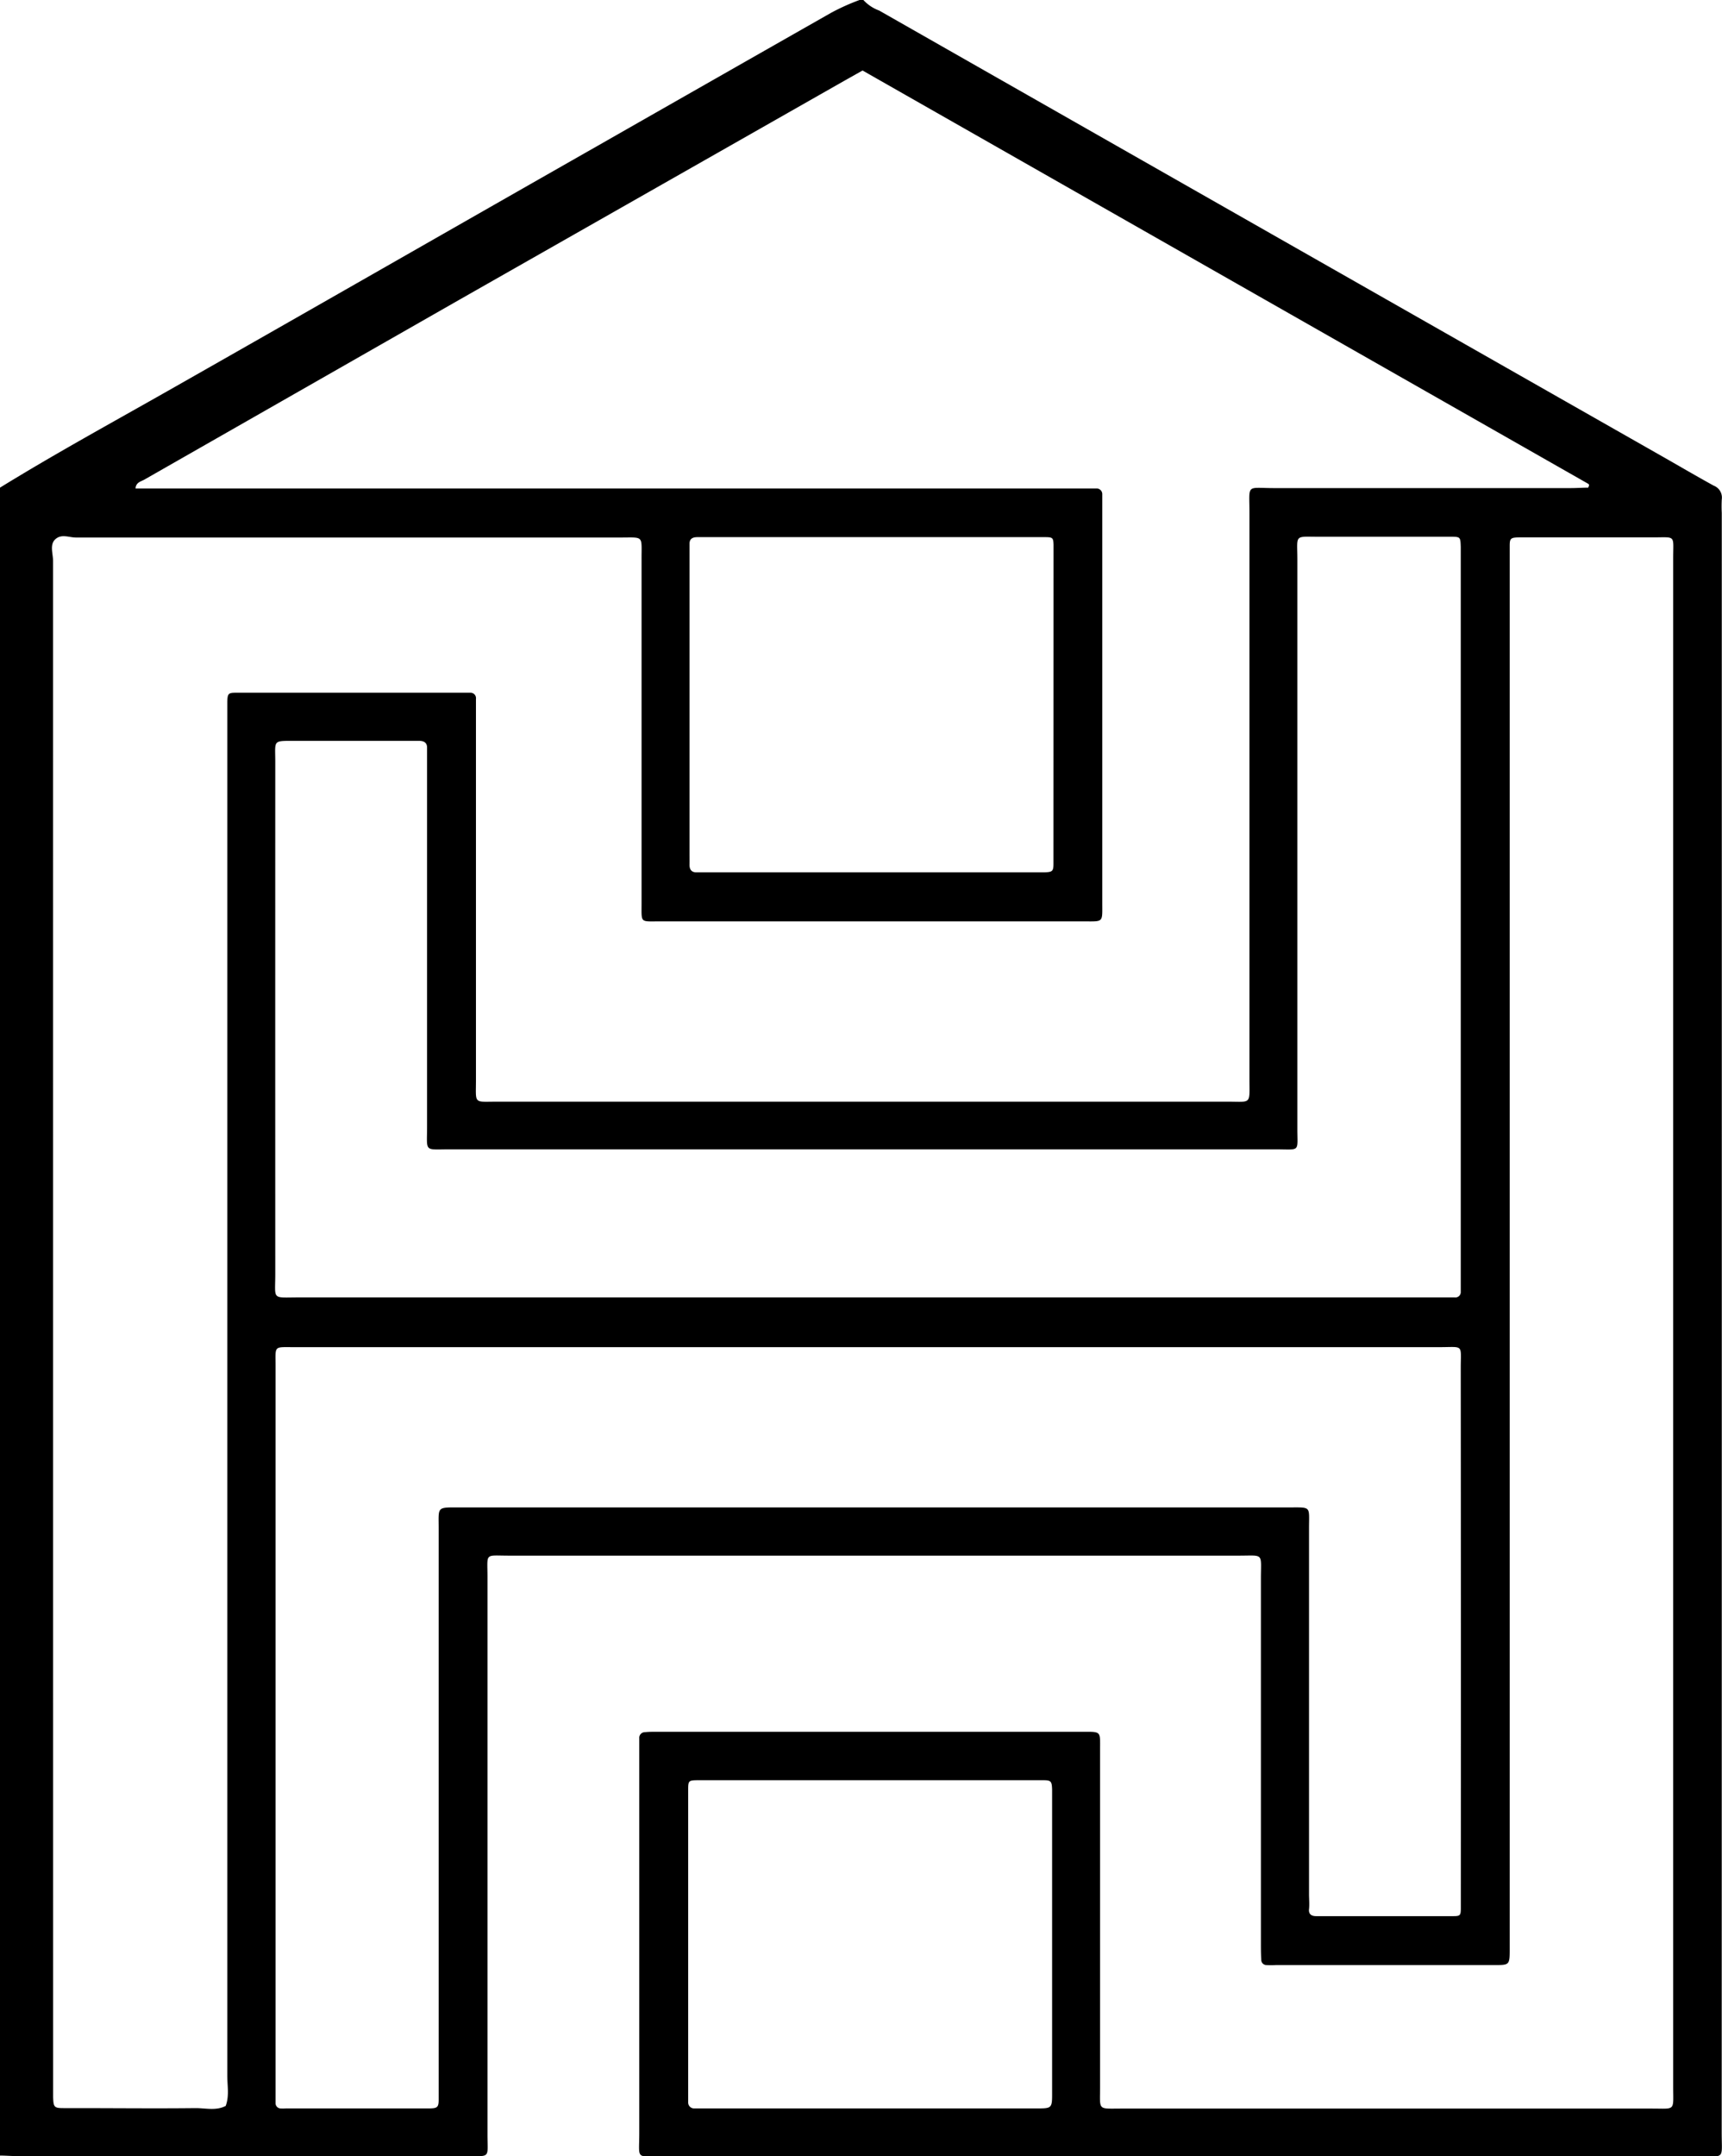 <svg xmlns="http://www.w3.org/2000/svg" viewBox="0 0 227.21 284.42"><g id="Calque_2" data-name="Calque 2"><g id="BACKGROUND"><path d="M227.18,67.67a17.8,17.8,0,0,1,0-1.79,1.68,1.68,0,0,0-1.06-1.82c-2.24-1.23-4.44-2.52-6.65-3.78Q167.72,30.85,116,1.39A5.26,5.26,0,0,1,113.92,0h-.51a29.07,29.07,0,0,0-3.7,1.66Q94.29,10.43,78.88,19.22C59.93,30,41.05,40.83,22.11,51.58,14.71,55.78,7.24,59.86,0,64.32v220c.76,0,1.53.07,2.29.07H61.55c3.24,0,2.77.35,2.77-2.9q0-36.75,0-73.5c0-3.23-.43-2.8,2.86-2.8h96.29c3.35,0,2.9-.42,2.9,3.05q0,24,0,48c0,.77,0,1.53.05,2.3a.68.68,0,0,0,.65.65,10.78,10.78,0,0,0,1.27,0h28.86c1.93,0,2,0,2-2,0-.59,0-1.19,0-1.78V74c0-.68,0-1.36,0-2,0-1,.13-1.09,1.23-1.12H202c5.36,0,10.73,0,16.09,0,3.09,0,2.68-.37,2.68,2.73q0,100.8,0,201.61c0,3.28.36,2.9-2.8,2.9q-35,0-70,0c-3.2,0-2.82.31-2.82-2.9q0-22.2,0-44.4c0-2.5.19-2.4-2.3-2.4H86.64c-.51,0-1,0-1.53.05a.75.75,0,0,0-.76.83c0,.76,0,1.53,0,2.29q0,24.88,0,49.77c0,3.56-.55,3.06,3.11,3.06H224.09c3.59,0,3.08.48,3.08-3.12Q227.19,174.47,227.18,67.67ZM36.32,100.5c0-2.94-.4-2.78,2.68-2.78H55.35c.6,0,1,.27,1,.88s0,1.37,0,2q0,24,0,48c0,3.4-.44,3,2.93,3q54.52,0,109.05,0c3.32,0,2.84.43,2.85-2.8q0-37.52,0-75c0-3.38-.49-3,2.95-3,5.27,0,10.55,0,15.83,0h1.53c1.2,0,1.21.05,1.25,1.35,0,.34,0,.68,0,1v95.7q0,.77,0,1.53a.71.71,0,0,1-.81.75l-2.29,0H39.45c-3.65,0-3.13.41-3.13-3.09Q36.31,134.31,36.32,100.5ZM192.75,250.11c0,.51,0,1,0,1.53,0,1-.07,1.1-1,1.1H173.65c-.6,0-1-.26-.93-.91s0-1.36,0-2q0-24.1,0-48.22c0-3,.36-2.78-2.67-2.78H60.74c-3.22,0-2.85-.16-2.86,2.91v73.23c0,.68,0,1.36,0,2,0,1-.21,1.12-1.26,1.13q-9.45,0-18.9,0a4.85,4.85,0,0,1-.76,0,.69.69,0,0,1-.6-.7c0-.59,0-1.19,0-1.78q0-47.71,0-95.43c0-2.74-.29-2.5,2.42-2.5H189.91c3.28,0,2.83-.45,2.83,2.81Q192.77,215.28,192.75,250.11Zm16.8-185.79c-.7,0-1.51.06-2.32.06-13,0-26,0-39.08,0-3.83,0-3.28-.64-3.29,3.41q0,37.26,0,74.52c0,3.44.33,3-2.95,3H65.62c-3.19,0-2.82.37-2.82-2.89q0-24.12,0-48.23c0-.68,0-1.36,0-2a.72.72,0,0,0-.74-.82c-.43,0-.85,0-1.28,0H31.9c-.26,0-.51,0-.77,0-1,0-1.11.12-1.14,1.2,0,.77,0,1.53,0,2.3q0,89.45,0,178.9c0,1.34.28,2.7-.21,4-1.28.67-2.66.28-4,.29-5.27.06-10.55,0-15.83,0-.51,0-1,0-1.53,0-1.29,0-1.37-.12-1.41-1.5,0-.6,0-1.2,0-1.79Q7,174.38,7,74c0-1-.49-2.19.33-2.9s1.8-.19,2.72-.2H81.84c3.18,0,2.8-.32,2.81,2.91v45.43c0,2.53-.2,2.29,2.36,2.29h55.93c2.7,0,2.5.21,2.5-2.44V67c0-.59,0-1.19,0-1.78a.75.75,0,0,0-.8-.79c-.77,0-1.54,0-2.3,0q-60.79,0-121.57,0H17.88c.07-.83.72-.91,1.17-1.17L60.48,39.61l51-29,2.33-1.31,95.69,54.48C209.66,63.87,209.75,63.94,209.55,64.32ZM139,112.39c0,.51,0,1,0,1.53,0,1-.14,1.11-1.2,1.14-.42,0-.85,0-1.28,0H93.64c-.6,0-1.19,0-1.79,0s-.88-.38-.87-1,0-1,0-1.53V73.26c0-.51,0-1,0-1.53,0-.66.39-.87,1-.88h44.15c.59,0,1.19,0,1.78,0,1,0,1.07.11,1.1,1,0,.51,0,1,0,1.53ZM136.57,278.1H91.63a.78.78,0,0,1-.83-.78c0-.51,0-1,0-1.53V236.22c0-1.38,0-1.41,1.44-1.41h43.66c.6,0,1.2,0,1.79,0,1,0,1.1.17,1.13,1.25,0,.51,0,1,0,1.53v38.27C138.83,278.16,138.84,278.1,136.57,278.1Z"></path></g></g></svg>